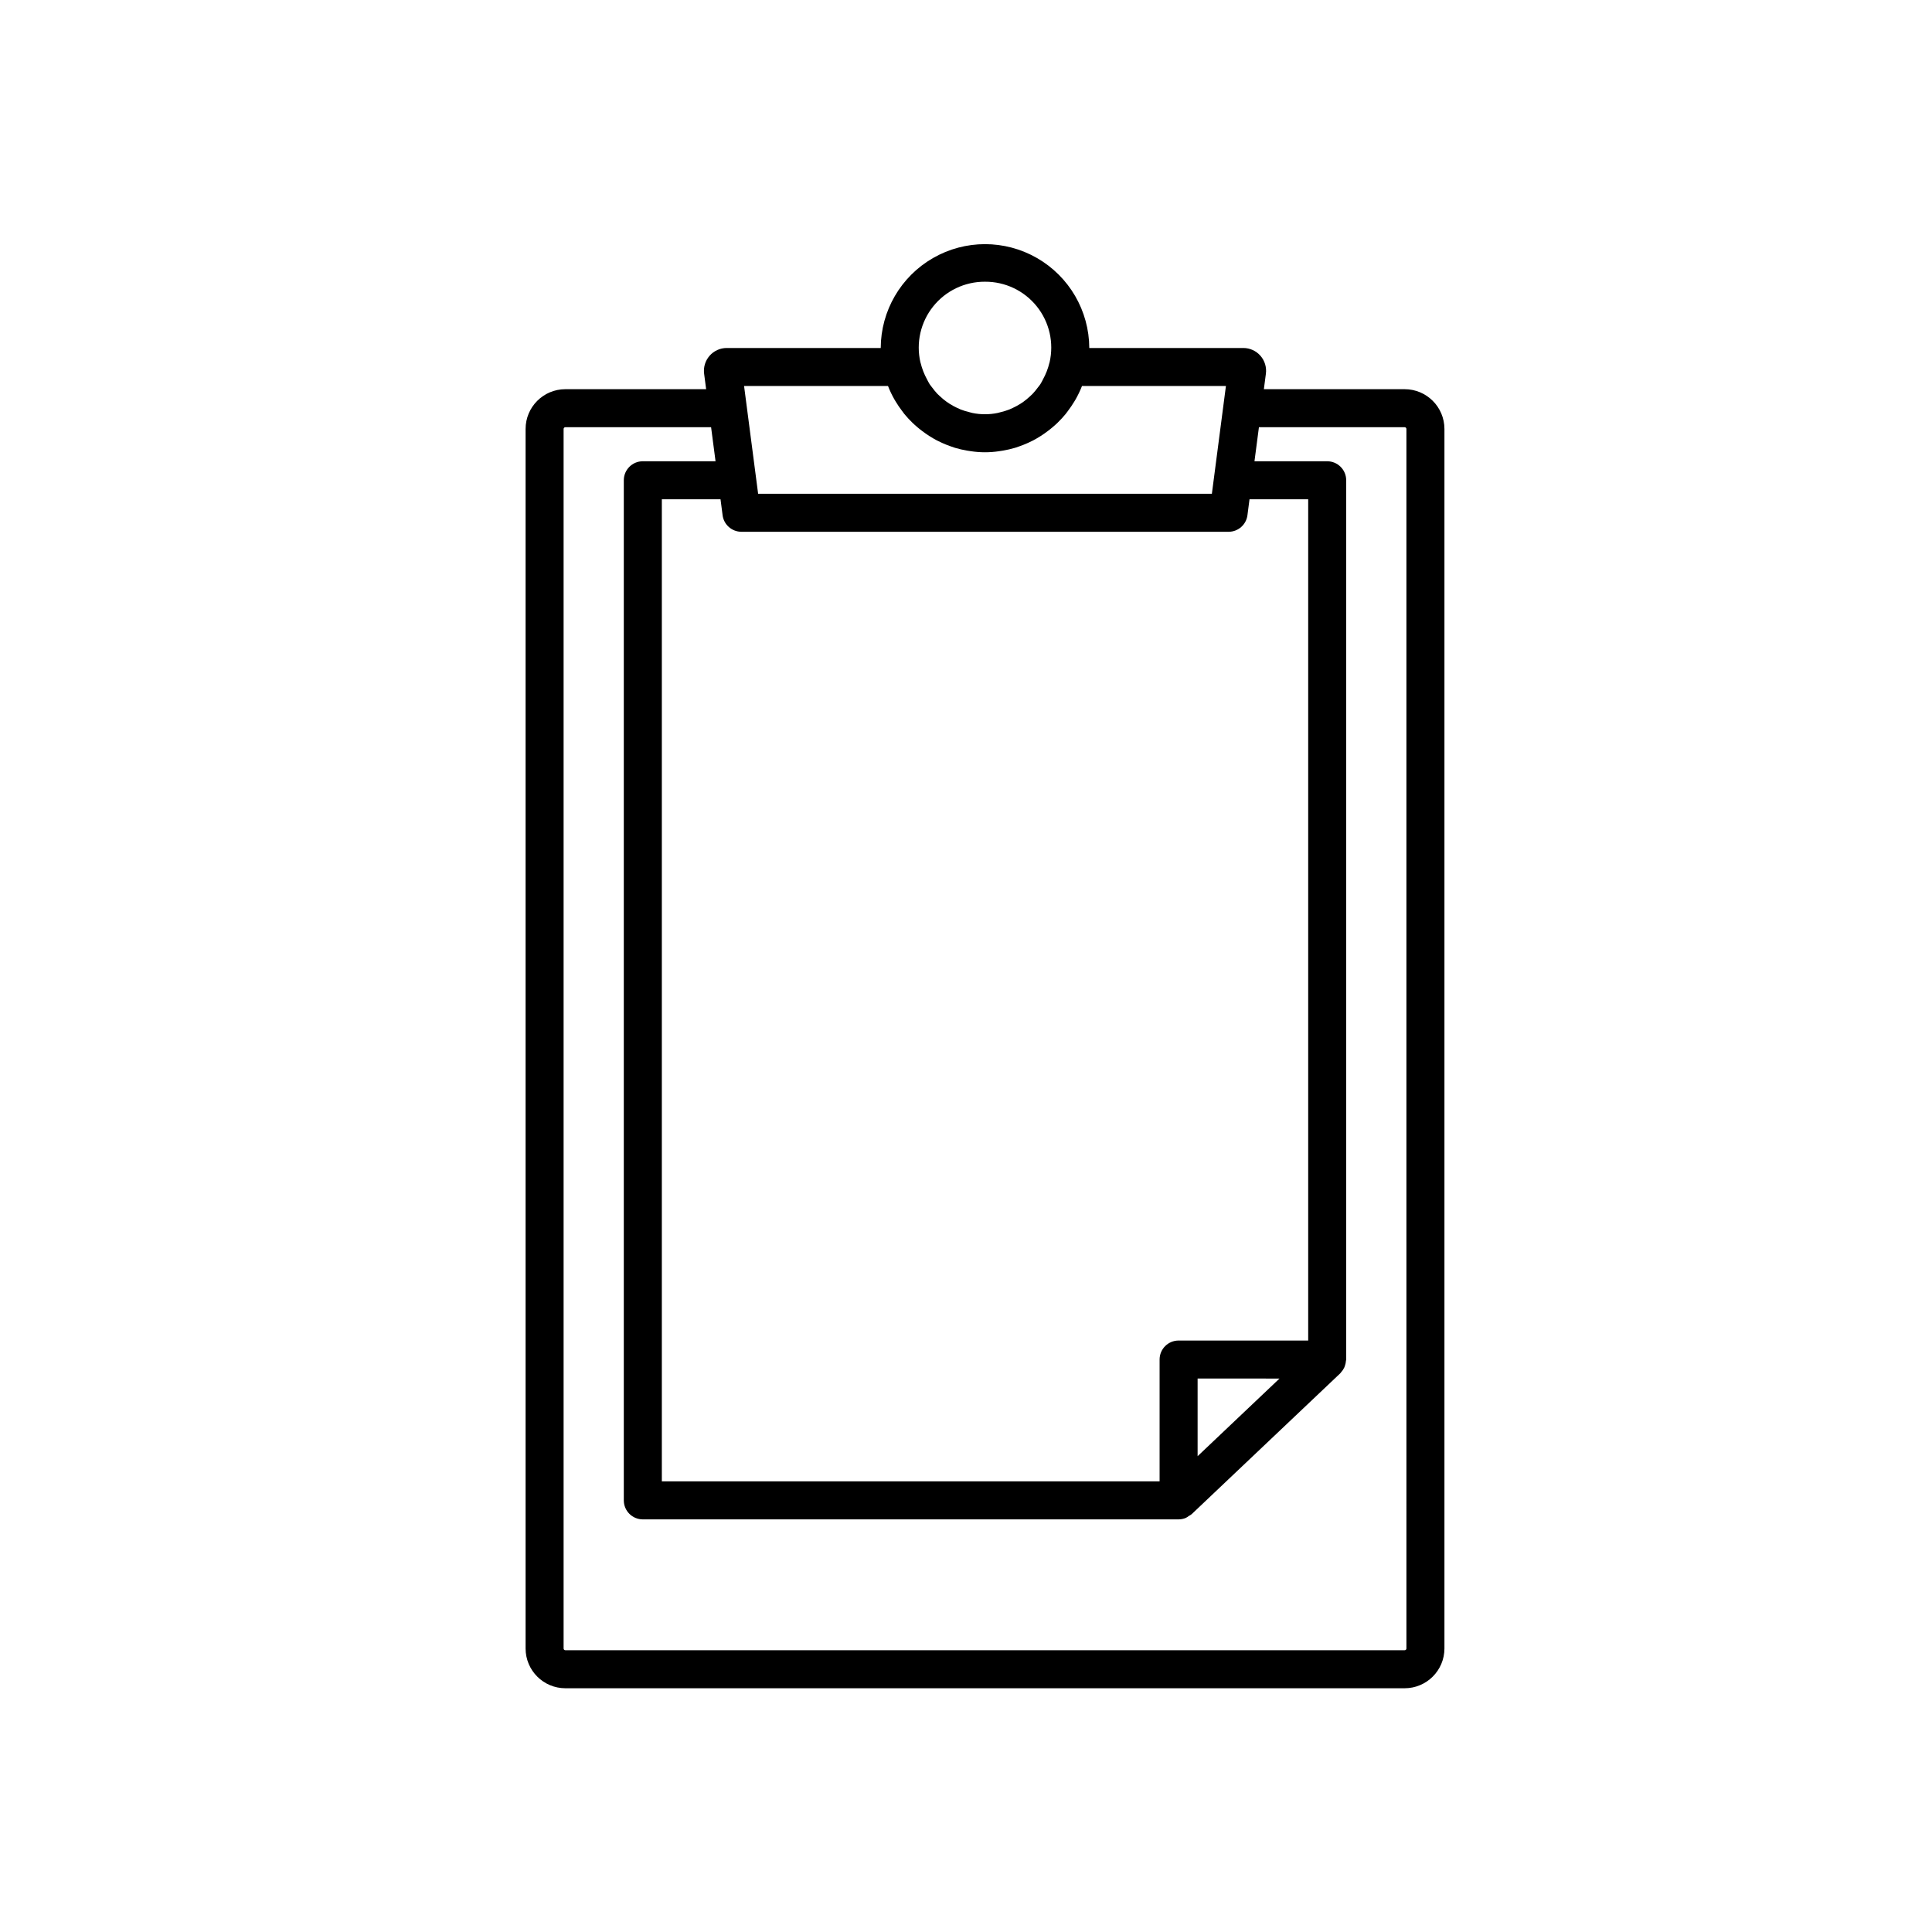 <?xml version="1.0" encoding="UTF-8"?>
<!-- Uploaded to: ICON Repo, www.svgrepo.com, Generator: ICON Repo Mixer Tools -->
<svg fill="#000000" width="800px" height="800px" version="1.1" viewBox="144 144 512 512" xmlns="http://www.w3.org/2000/svg">
 <path d="m516.25 247.14h-37.312l0.535-4.094c0.227-1.723-0.301-3.461-1.445-4.769-1.148-1.305-2.801-2.055-4.539-2.055h-40.816c-0.043-9.848-5.316-18.926-13.852-23.836-8.531-4.91-19.035-4.91-27.566 0-8.535 4.91-13.812 13.988-13.852 23.836h-40.816c-1.738 0-3.391 0.75-4.535 2.055-1.148 1.305-1.676 3.039-1.453 4.762l0.535 4.098-37.312 0.004c-5.816 0.004-10.531 4.719-10.535 10.535v323.19c0.004 5.816 4.719 10.531 10.535 10.539h222.43c5.82-0.008 10.531-4.723 10.539-10.539v-323.19c-0.008-5.816-4.723-10.531-10.539-10.535zm-41.117 29.18 15.551-0.004v222.94h-34.34c-2.785 0-5.039 2.254-5.039 5.035v32.289h-131.91v-260.26h15.551l0.551 4.223-0.004-0.004c0.328 2.512 2.469 4.387 4.996 4.387h129.1c2.531 0 4.672-1.875 4.996-4.387zm7.949 233.01-21.703 20.574v-20.578zm-78.047-290.67c5.344-0.035 10.402 2.383 13.738 6.551 3.336 4.172 4.578 9.641 3.371 14.844l-0.035 0.082c-0.363 1.523-0.934 2.996-1.688 4.371-0.23 0.43-0.434 0.879-0.699 1.285-0.219 0.336-0.48 0.637-0.723 0.957-0.41 0.562-0.855 1.102-1.328 1.609-0.23 0.242-0.48 0.453-0.723 0.684-0.551 0.516-1.133 1-1.746 1.441-0.258 0.184-0.52 0.359-0.785 0.527-0.652 0.41-1.324 0.777-2.023 1.098-0.293 0.137-0.582 0.277-0.883 0.398h0.004c-0.742 0.285-1.496 0.523-2.269 0.707-0.297 0.074-0.586 0.172-0.891 0.23h0.004c-2.191 0.449-4.453 0.449-6.644 0-0.301-0.059-0.59-0.156-0.887-0.23-0.77-0.184-1.527-0.422-2.266-0.707-0.301-0.117-0.586-0.262-0.879-0.398l-0.004 0.004c-0.695-0.324-1.371-0.691-2.019-1.102-0.266-0.172-0.531-0.344-0.785-0.527h-0.004c-0.613-0.441-1.195-0.926-1.746-1.441-0.242-0.227-0.492-0.441-0.723-0.684-0.473-0.508-0.918-1.047-1.328-1.609-0.238-0.32-0.504-0.617-0.719-0.953-0.266-0.41-0.469-0.859-0.703-1.289v-0.004c-0.754-1.375-1.32-2.844-1.688-4.367l-0.035-0.082v0.004c-1.207-5.203 0.035-10.672 3.371-14.844 3.332-4.172 8.395-6.586 13.734-6.555zm-25.707 27.637h0.004c0.48 1.234 1.055 2.43 1.711 3.582 0.105 0.188 0.227 0.367 0.336 0.555 0.508 0.844 1.062 1.66 1.66 2.445 0.211 0.281 0.406 0.57 0.629 0.84 0.648 0.789 1.344 1.539 2.078 2.254 0.398 0.391 0.812 0.754 1.234 1.121 0.457 0.398 0.934 0.773 1.422 1.141 0.621 0.473 1.258 0.918 1.914 1.332 0.633 0.402 1.277 0.785 1.941 1.133 0.457 0.238 0.922 0.461 1.395 0.672 0.77 0.352 1.562 0.66 2.367 0.941 0.348 0.121 0.688 0.25 1.043 0.355v0.004c1.055 0.312 2.125 0.562 3.211 0.746 0.34 0.059 0.676 0.109 1.02 0.156h-0.004c2.484 0.379 5.008 0.379 7.488 0 0.344-0.047 0.68-0.098 1.02-0.156 1.082-0.184 2.156-0.434 3.211-0.746 0.352-0.105 0.695-0.238 1.043-0.355 0.805-0.281 1.598-0.59 2.367-0.941 0.473-0.215 0.938-0.434 1.395-0.672 0.668-0.348 1.309-0.734 1.941-1.133 0.66-0.418 1.297-0.863 1.914-1.332 0.484-0.367 0.961-0.742 1.422-1.141 0.422-0.367 0.836-0.73 1.234-1.121v-0.004c0.734-0.715 1.43-1.465 2.078-2.254 0.219-0.273 0.418-0.559 0.629-0.84 0.598-0.785 1.148-1.602 1.66-2.445 0.109-0.184 0.23-0.363 0.336-0.555 0.656-1.152 1.227-2.348 1.711-3.582h38.145l-3.723 28.551h-120.25l-3.723-28.551zm137.39 334.57c0 0.121-0.051 0.238-0.137 0.328-0.086 0.086-0.203 0.133-0.328 0.133h-222.43c-0.121 0-0.238-0.047-0.324-0.133-0.086-0.09-0.137-0.207-0.137-0.328v-323.19c0-0.121 0.051-0.238 0.137-0.328 0.086-0.086 0.203-0.133 0.324-0.133h38.625l1.18 9.027-19.273-0.004c-2.781 0-5.039 2.258-5.039 5.039v270.34c0 1.336 0.531 2.617 1.477 3.562 0.945 0.941 2.227 1.473 3.562 1.473h141.99c0.652-0.004 1.297-0.133 1.898-0.383 0.281-0.141 0.547-0.312 0.793-0.508 0.273-0.137 0.531-0.301 0.773-0.492l39.379-37.328 0.047-0.059c0.078-0.078 0.129-0.176 0.203-0.258 0.32-0.355 0.59-0.754 0.797-1.184 0.074-0.168 0.137-0.336 0.191-0.508 0.148-0.426 0.238-0.871 0.27-1.324 0.008-0.113 0.066-0.207 0.066-0.324v-233.01l-0.004 0.004c0-1.336-0.527-2.621-1.473-3.562-0.945-0.945-2.227-1.477-3.562-1.477h-19.273l1.18-9.027h38.625-0.004c0.125 0 0.242 0.051 0.328 0.137 0.086 0.086 0.137 0.203 0.137 0.328z"/>
</svg>
